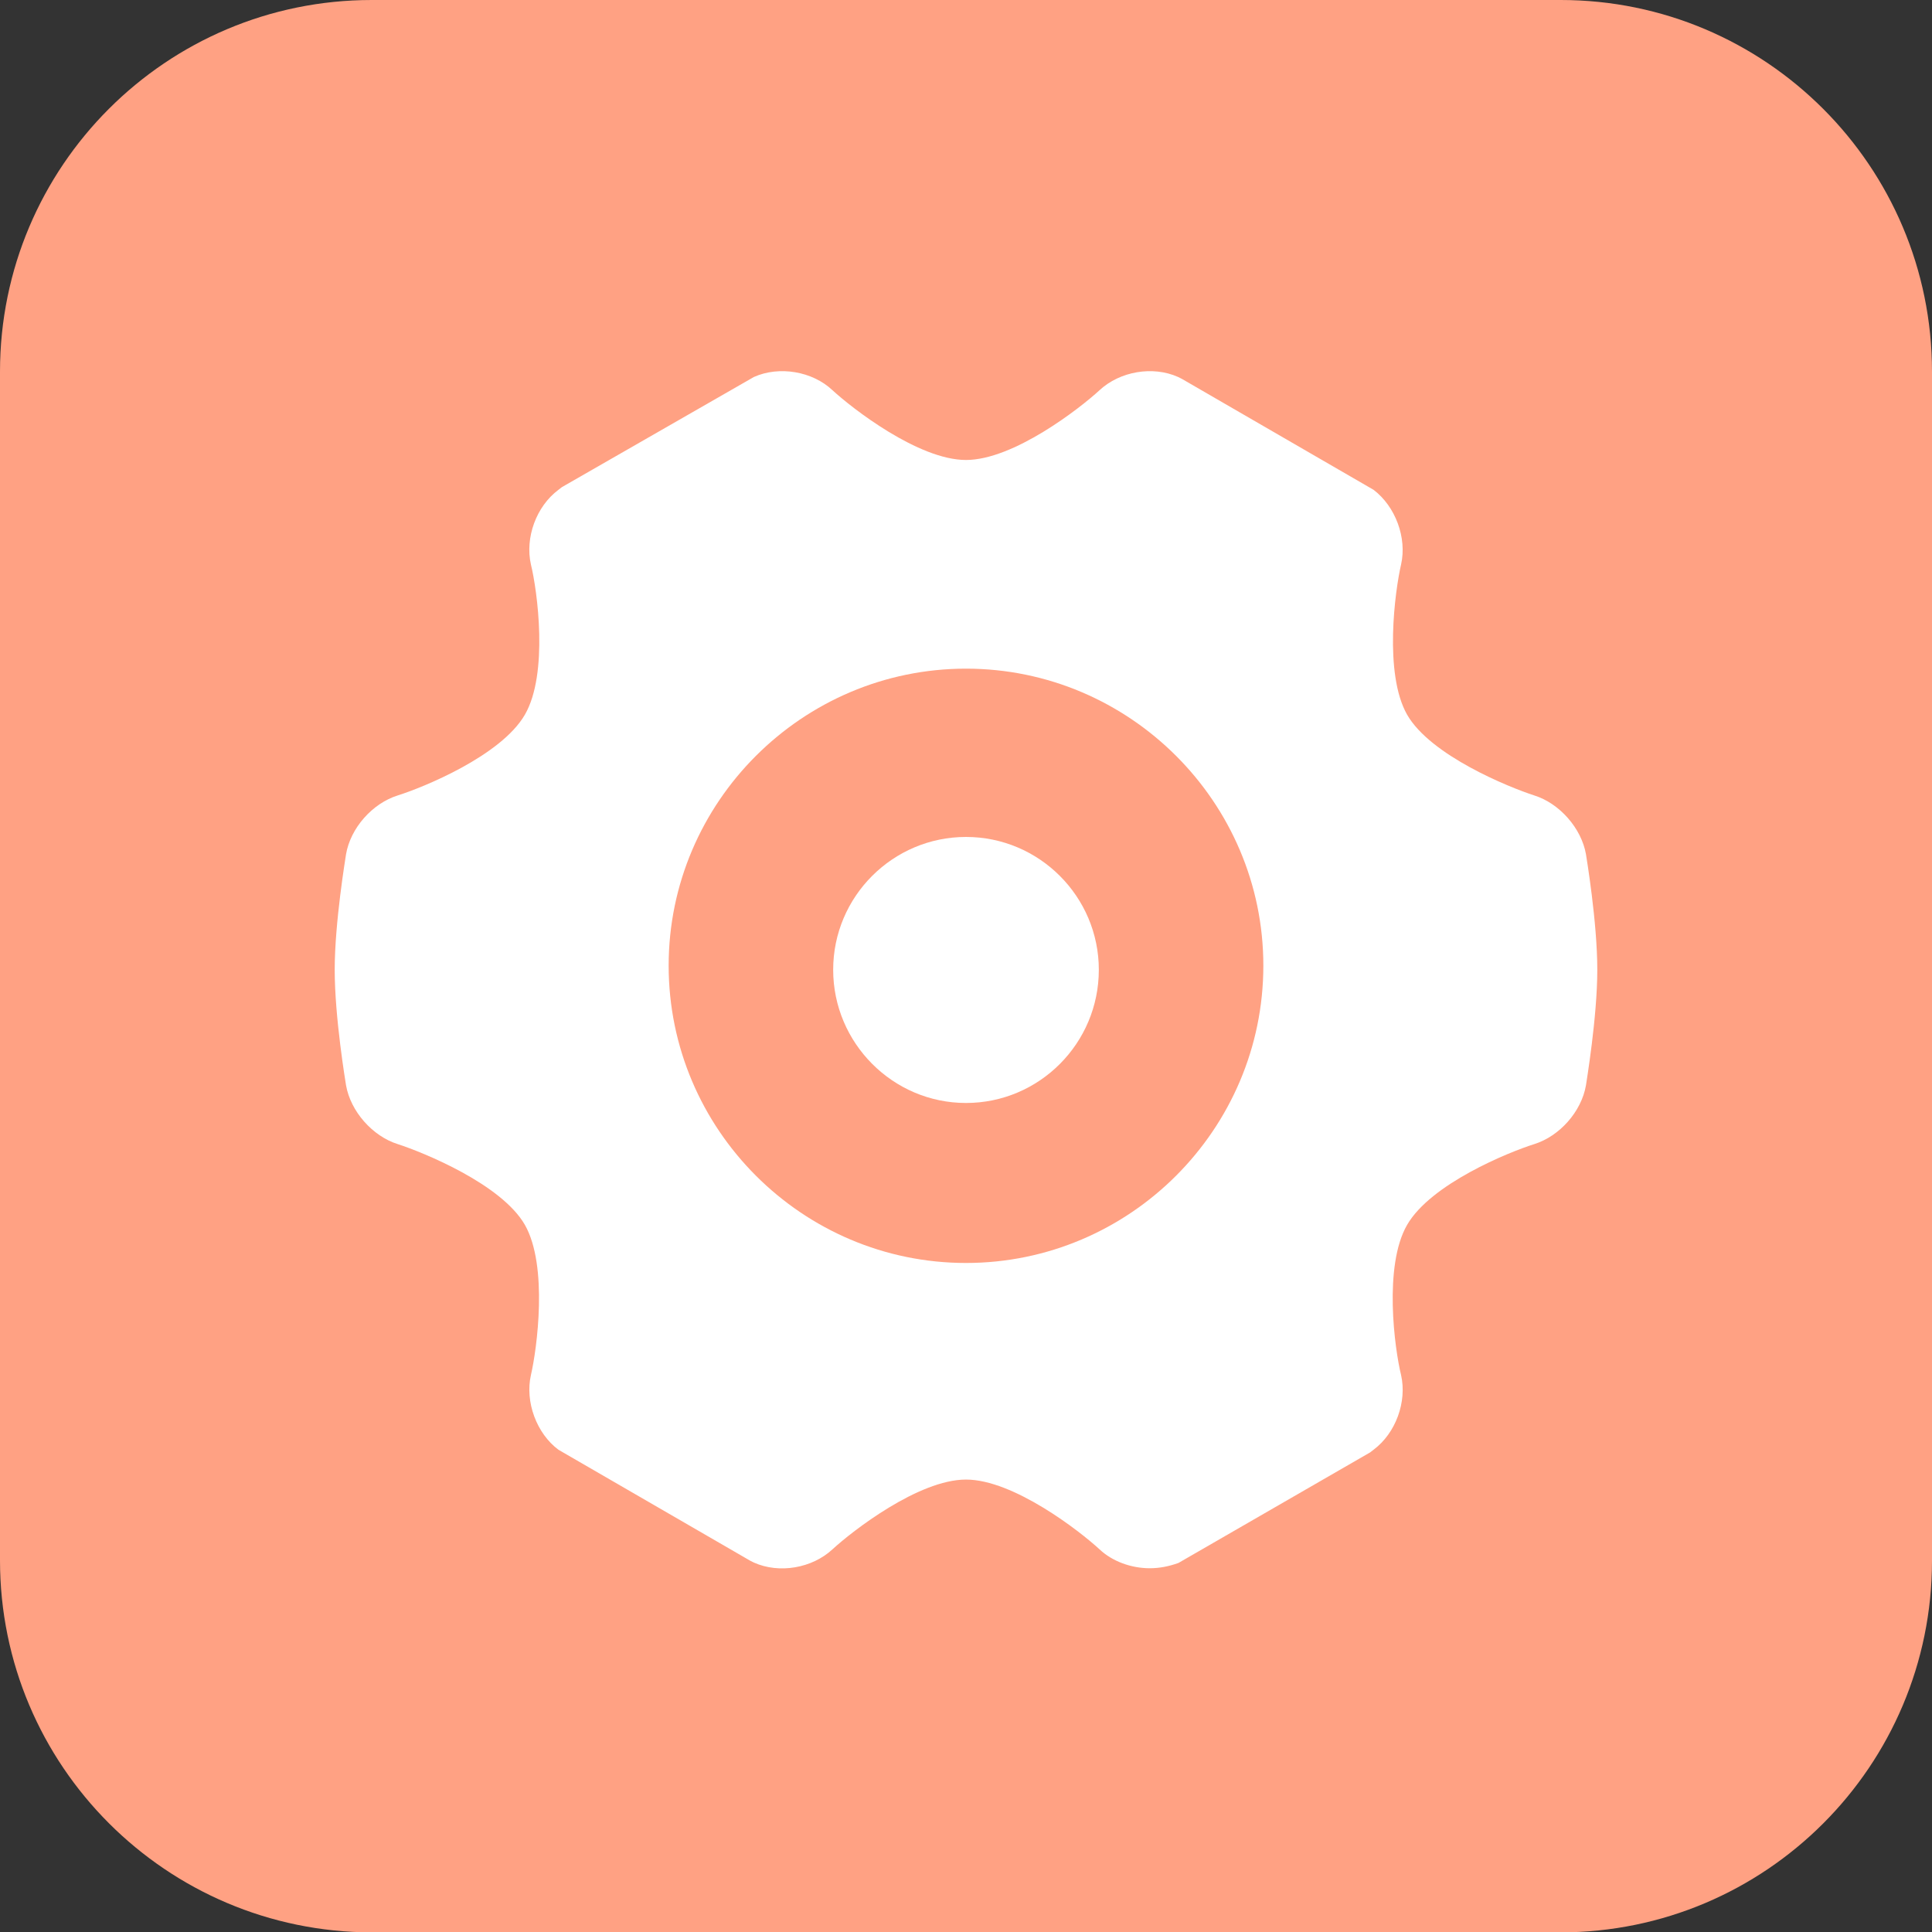 <?xml version="1.0" encoding="utf-8"?>
<!-- Generator: Adobe Illustrator 26.0.1, SVG Export Plug-In . SVG Version: 6.00 Build 0)  -->
<svg version="1.1" id="图层_1" xmlns="http://www.w3.org/2000/svg" xmlns:xlink="http://www.w3.org/1999/xlink" x="0px" y="0px"
	 viewBox="0 0 512 512" style="enable-background:new 0 0 512 512;" xml:space="preserve">
<rect x="0" y="0" width="512" height="512" fill="#333333" stroke="none"/>
<style type="text/css">
	.st0{fill:#FFA183;}
	.st1{fill:#FFFFFF;}
</style>
<path class="st0" d="M98.5,0h315.1C467.9,0,512,44.1,512,98.5v315.1c0,54.4-44.1,98.5-98.5,98.5H98.5C44.1,512,0,467.9,0,413.5V98.5
	C0,44.1,44.1,0,98.5,0z"/>
<path class="st1" d="M304.7,415.6c-4.9,0-9.9-1.8-13.3-5c-5.2-4.8-22.8-18.5-35.4-18.5c-12.6,0-30.2,13.7-35.4,18.5
	c-5.4,5-14.1,6.5-20.8,3.5l-1-0.5L148,384.2c-5.8-4.3-8.9-12.7-7.3-19.8c1.6-6.9,4.6-28.9-1.6-39.8c-6.2-10.8-26.9-19.2-33.7-21.4
	c-6.7-2.1-12.5-8.7-13.7-15.6c-0.1-0.7-3-17.9-3-30.6c0-12.6,2.9-29.8,3-30.6c1.2-7,7-13.5,13.7-15.6c6.7-2.1,27.4-10.5,33.7-21.4
	c6.3-10.9,3.3-32.9,1.6-39.8c-1.6-7.1,1.4-15.4,7.3-19.8l0.9-0.7l50.9-29.2c6.7-3,15.5-1.5,20.8,3.5c5.2,4.8,22.8,18.5,35.4,18.5
	c12.6,0,30.2-13.7,35.4-18.5c5.4-5,14.1-6.5,20.8-3.5l1,0.5l50.8,29.4c5.8,4.4,8.9,12.7,7.3,19.8c-1.6,6.9-4.6,28.9,1.6,39.8
	c6.2,10.8,26.9,19.2,33.7,21.4c6.7,2.1,12.5,8.7,13.7,15.6c0.1,0.7,3,17.9,3,30.6c0,12.6-2.9,29.8-3,30.6c-1.2,7-7,13.5-13.7,15.6
	c-6.7,2.1-27.4,10.5-33.7,21.4c-6.3,10.9-3.3,32.9-1.6,39.8c1.6,7.1-1.4,15.4-7.3,19.8l-0.9,0.7l-50.8,29.3
	C309.8,415.1,307.3,415.6,304.7,415.6z"/>
<path class="st0" d="M256,177.2c-43.4,0-78.8,35.4-78.8,78.7c0,43.4,35.4,78.8,78.8,78.8s78.8-35.4,78.8-78.8
	C334.8,212.6,299.4,177.2,256,177.2z"/>
<path class="st1" d="M256,221.8c-19.4,0-35.2,15.8-35.2,35.2c0,19.4,15.8,35.3,35.2,35.3s35.2-15.8,35.2-35.3
	C291.2,237.6,275.4,221.8,256,221.8z"/>
</svg>
